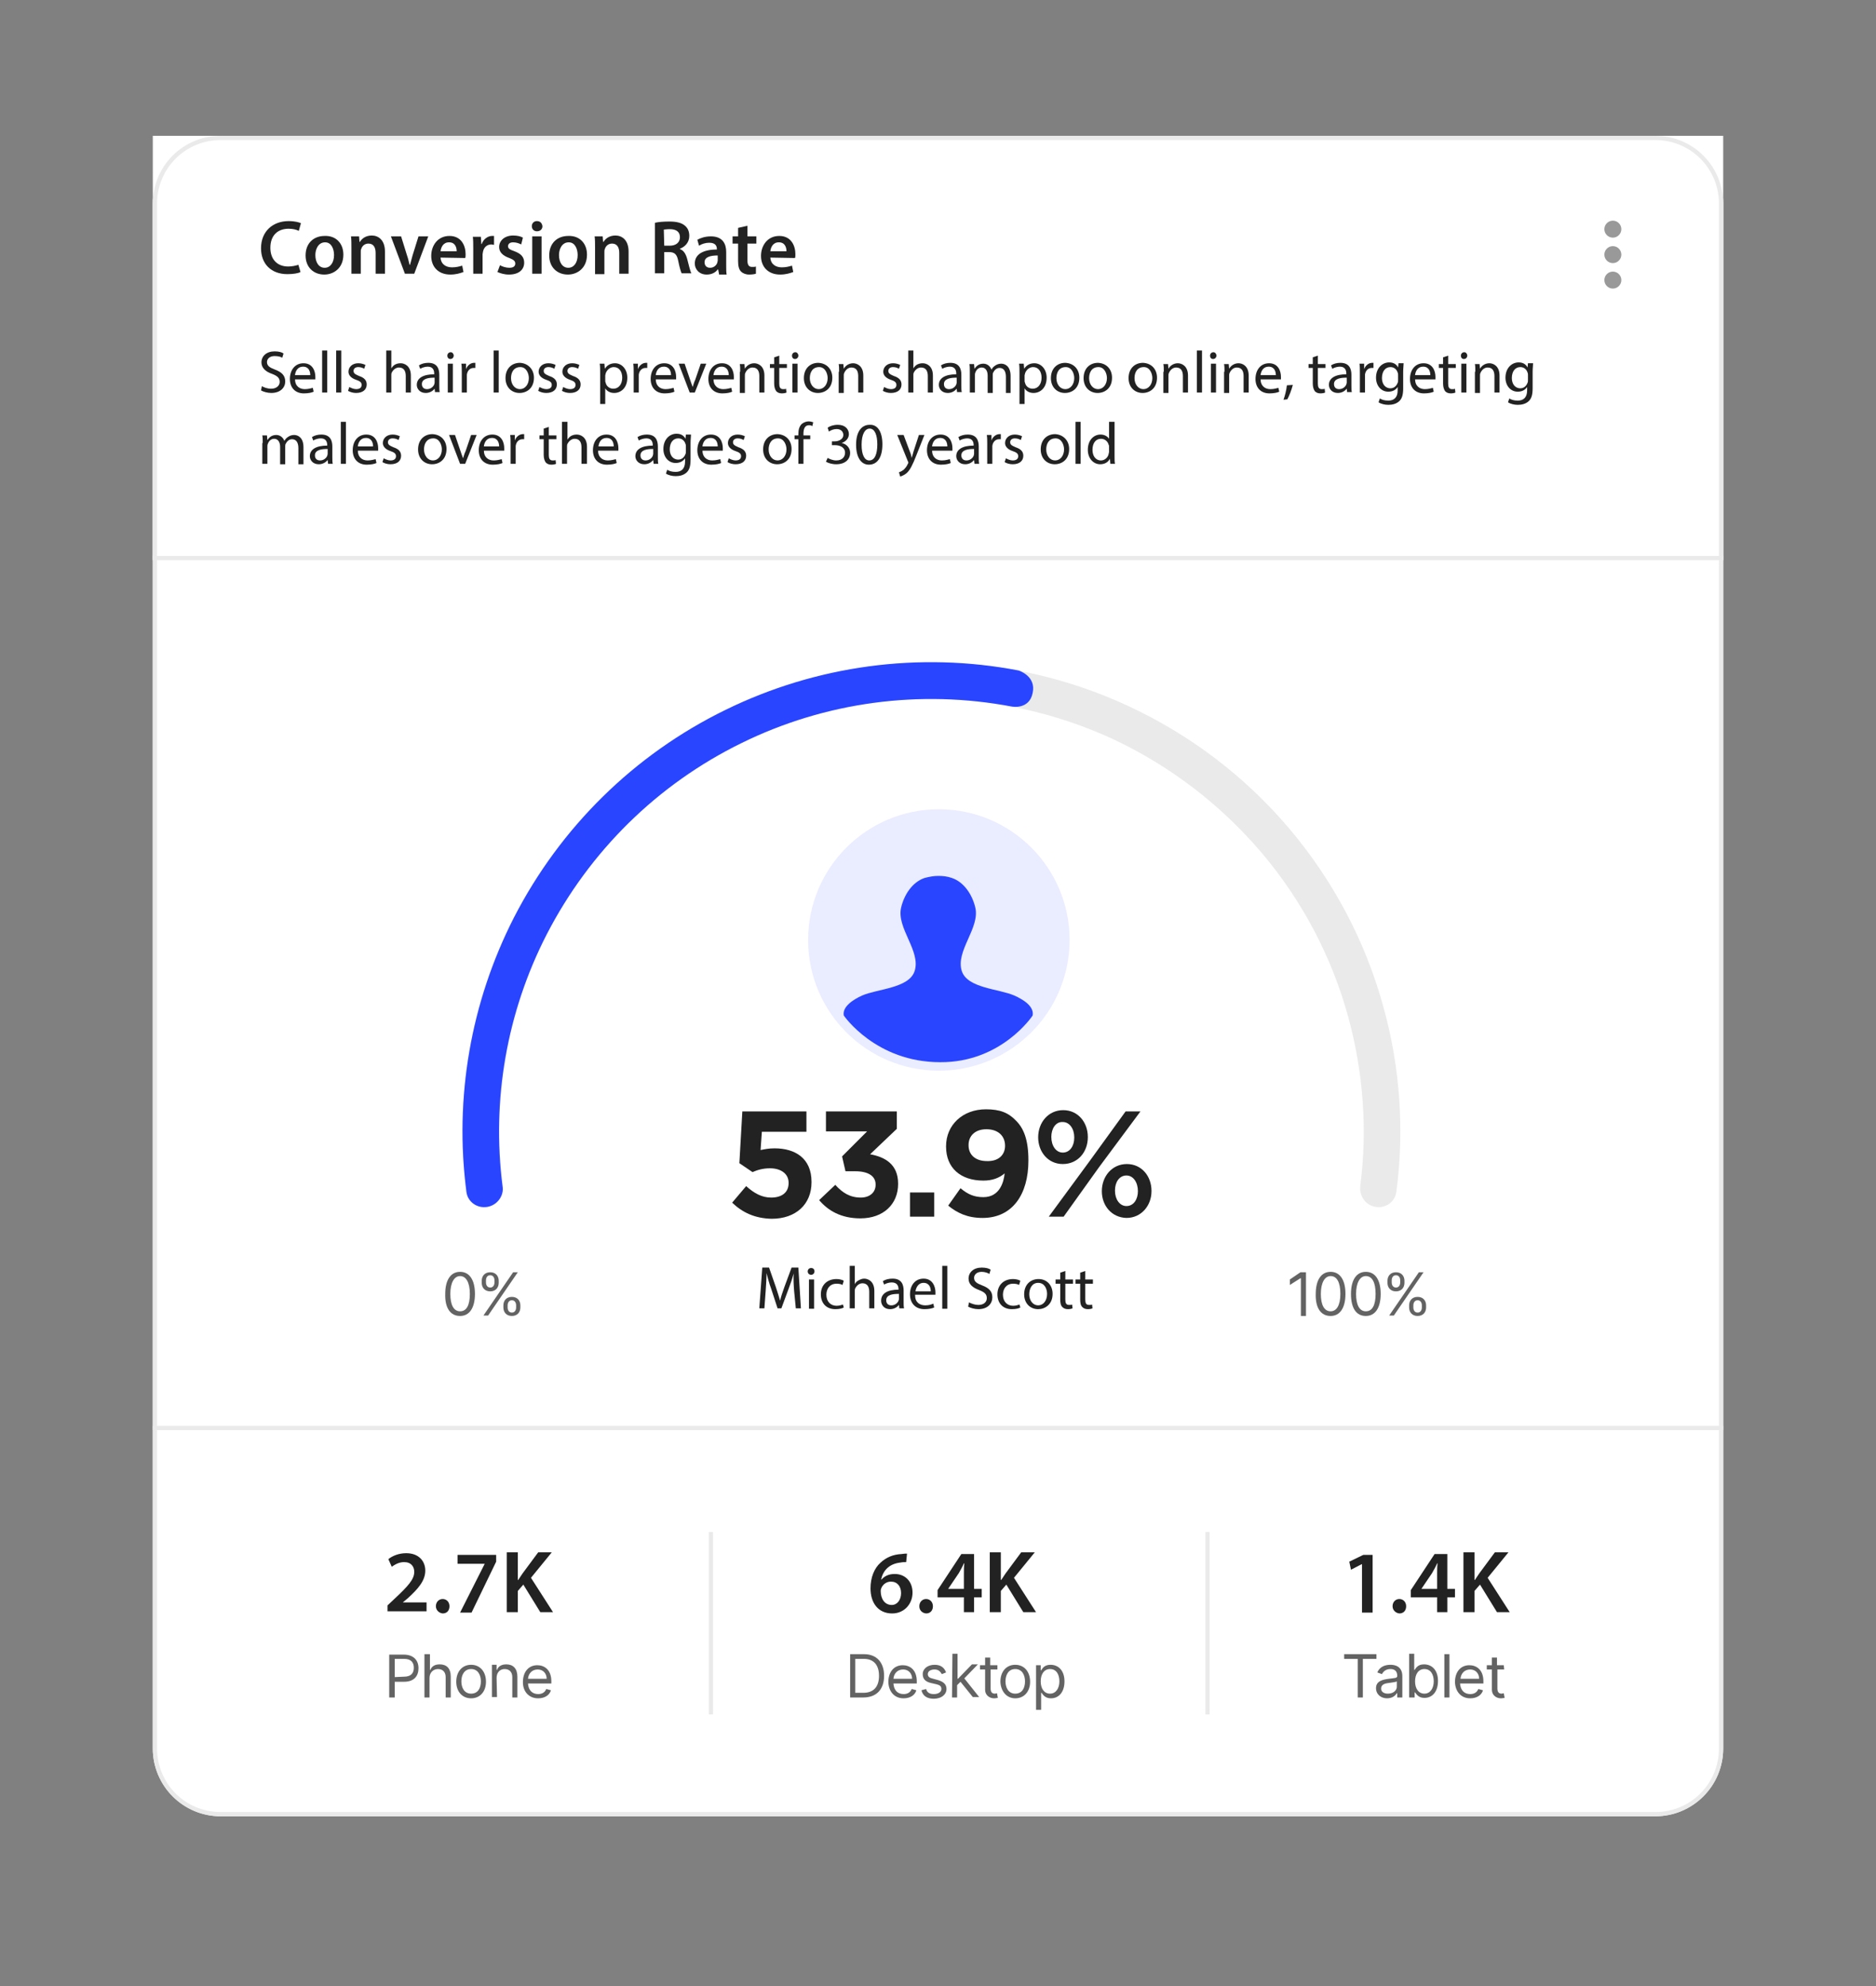 <?xml version="1.0" encoding="utf-8"?>
<!-- Generator: Adobe Illustrator 24.0.2, SVG Export Plug-In . SVG Version: 6.00 Build 0)  -->
<svg version="1.1" id="Layer_1" xmlns="http://www.w3.org/2000/svg" xmlns:xlink="http://www.w3.org/1999/xlink" x="0px" y="0px"
	 viewBox="0 0 442 468" style="enable-background:new 0 0 442 468;" xml:space="preserve">
<rect x="0" y="0" width="442" height="468" fill="#808080" stroke="none"/>
<style type="text/css">
	.st0{fill:#FFFFFF;}
	.st1{fill:#999999;}
	.st2{fill:none;stroke:#EAEAEA;}
	.st3{fill:#222222;fill-opacity:0.7;}
	.st4{clip-path:url(#SVGID_2_);}
	.st5{fill:#EAEAEA;}
	.st6{fill:#2945FF;}
	.st7{fill:#222222;}
	.st8{opacity:0.1;fill:#2945FF;enable-background:new    ;}
</style>
<g>
	<path class="st0" d="M52,32h338c8.8,0,16,7.2,16,16v364c0,8.8-7.2,16-16,16H52c-8.8,0-16-7.2-16-16V48C36,39.2,43.2,32,52,32z"/>
	<rect x="36" y="32" class="st0" width="370" height="100"/>
	<path class="st1" d="M380,56c1.1,0,2-0.9,2-2s-0.9-2-2-2s-2,0.9-2,2S378.9,56,380,56z M380,58c-1.1,0-2,0.9-2,2s0.9,2,2,2
		s2-0.9,2-2S381.1,58,380,58z M380,64c-1.1,0-2,0.9-2,2s0.9,2,2,2s2-0.9,2-2S381.1,64,380,64z"/>
	<line class="st2" x1="36" y1="131.5" x2="406" y2="131.5"/>
	<path class="st3" d="M307.6,299.8h-1.2l-2.5,1.7v1.3l2.5-1.6h0.1v8.9h1.2v-10.3H307.6z M313.5,310.1c2.2,0,3.5-1.9,3.5-5.2
		c0-3.3-1.3-5.2-3.5-5.2s-3.5,1.9-3.5,5.2C309.9,308.2,311.2,310.1,313.5,310.1z M313.5,309c-1.5,0-2.3-1.5-2.3-4.1s0.9-4.2,2.3-4.2
		c1.5,0,2.3,1.5,2.3,4.2S314.9,309,313.5,309z M321.8,310.1c2.2,0,3.5-1.9,3.5-5.2c0-3.3-1.3-5.2-3.5-5.2s-3.5,1.9-3.5,5.2
		S319.5,310.1,321.8,310.1z M321.8,309c-1.5,0-2.3-1.5-2.3-4.1s0.9-4.2,2.3-4.2c1.5,0,2.3,1.5,2.3,4.2
		C324.1,307.6,323.3,309,321.8,309z M332,308.1c0,1.1,0.7,2,2,2s2-0.9,2-2v-0.5c0-1.1-0.7-2-2-2s-2,0.9-2,2V308.1z M326.9,302.3
		c0,1.1,0.7,2,2,2s2-0.9,2-2v-0.5c0-1.1-0.7-2-2-2s-2,0.9-2,2V302.3z M327.3,310h1.1l7-10.2h-1.1L327.3,310z M333,307.6
		c0-0.6,0.3-1.2,1-1.2s1,0.6,1,1.2v0.5c0,0.6-0.3,1.2-1,1.2s-1-0.6-1-1.2V307.6z M327.9,301.7c0-0.6,0.3-1.2,1-1.2s1,0.6,1,1.2v0.5
		c0,0.6-0.3,1.2-1,1.2s-1-0.6-1-1.2V301.7z"/>
	<path class="st3" d="M108.4,310.1c2.2,0,3.5-1.9,3.5-5.2c0-3.3-1.3-5.2-3.5-5.2s-3.5,1.9-3.5,5.2
		C104.8,308.2,106.1,310.1,108.4,310.1z M108.4,309c-1.5,0-2.3-1.5-2.3-4.1s0.9-4.2,2.3-4.2s2.3,1.5,2.3,4.2
		C110.7,307.6,109.9,309,108.4,309z M118.6,308.1c0,1.1,0.7,2,2,2s2-0.9,2-2v-0.5c0-1.1-0.7-2-2-2s-2,0.9-2,2V308.1z M113.5,302.3
		c0,1.1,0.7,2,2,2s2-0.9,2-2v-0.5c0-1.1-0.7-2-2-2s-2,0.9-2,2V302.3z M113.9,310h1.1l7-10.2h-1.1L113.9,310z M119.6,307.6
		c0-0.6,0.3-1.2,1-1.2s1,0.6,1,1.2v0.5c0,0.6-0.3,1.2-1,1.2s-1-0.6-1-1.2V307.6z M114.5,301.7c0-0.6,0.3-1.2,1-1.2s1,0.6,1,1.2v0.5
		c0,0.6-0.3,1.2-1,1.2s-1-0.6-1-1.2V301.7z"/>
	<g>
		<g>
			<defs>
				<rect id="SVGID_1_" x="108" y="156" width="222" height="131"/>
			</defs>
			<clipPath id="SVGID_2_">
				<use xlink:href="#SVGID_1_"  style="overflow:visible;"/>
			</clipPath>
			<g class="st4">
				<path class="st5" d="M114.8,284.4c-2.4,0.4-4.6-1.2-4.9-3.5c-1.9-14.5-0.9-29.2,2.9-43.3c4.2-15.5,11.8-29.9,22.1-42.2
					c10.4-12.3,23.3-22.2,37.9-29s30.5-10.3,46.5-10.3c16.1,0,32,3.5,46.6,10.3s27.5,16.6,37.9,28.9c10.4,12.3,18,26.7,22.2,42.2
					c3.9,14.1,4.9,28.9,3,43.3c-0.3,2.4-2.5,4-4.9,3.6s-3.9-2.6-3.6-5c1.7-13.2,0.7-26.7-2.8-39.6c-3.9-14.3-10.9-27.6-20.5-38.9
					s-21.5-20.4-34.9-26.7c-13.4-6.2-28.1-9.5-42.9-9.5c-14.8,0-29.5,3.3-42.9,9.5c-13.4,6.3-25.4,15.4-34.9,26.7
					c-9.6,11.3-16.5,24.6-20.4,38.9c-3.5,12.9-4.4,26.4-2.8,39.6C118.8,281.7,117.2,284,114.8,284.4z"/>
				<path class="st6" d="M243.3,163.3c-0.8,4-4.9,3.2-4.9,3.2c-21.6-4.1-44-1.1-63.7,8.6c-19.8,9.7-35.8,25.5-45.9,45.1
					c-9.4,18.3-13,39-10.4,59.3c0.4,2.2-1.2,4.5-3.6,4.9c-2.4,0.4-4.6-1.2-4.9-3.5c-2.9-22.2,1-44.7,11.2-64.7
					c10.9-21.2,28.3-38.4,49.8-48.9c21.4-10.5,45.7-13.8,69.1-9.3C240,158,244.2,159.3,243.3,163.3z"/>
			</g>
		</g>
	</g>
	<line class="st2" x1="36" y1="336.5" x2="406" y2="336.5"/>
	<path class="st3" d="M91.7,400H93v-3.7h2.2c2.4,0,3.4-1.4,3.4-3.2c0-1.8-1.1-3.2-3.5-3.2h-3.4V400z M93,395.2v-4.3h2.2
		c1.7,0,2.3,0.9,2.3,2.1s-0.6,2.1-2.3,2.1L93,395.2L93,395.2z M101.2,395.4c0-1.3,0.9-2.1,2-2.1s1.8,0.7,1.8,1.9v4.8h1.2v-4.9
		c0-2-1-2.9-2.6-2.9c-1.2,0-1.9,0.5-2.2,1.3h-0.1v-3.7H100V400h1.2V395.4z M111,400.2c2.1,0,3.5-1.6,3.5-3.9c0-2.4-1.4-4-3.5-4
		s-3.5,1.6-3.5,4C107.5,398.6,108.9,400.2,111,400.2z M111,399.1c-1.6,0-2.3-1.4-2.3-2.9s0.7-2.9,2.3-2.9c1.6,0,2.3,1.4,2.3,2.9
		C113.3,397.8,112.6,399.1,111,399.1z M117,395.4c0-1.3,0.8-2.1,1.9-2.1s1.8,0.7,1.8,1.9v4.8h1.2v-4.9c0-1.9-1-2.9-2.6-2.9
		c-1.2,0-1.9,0.5-2.2,1.3H117v-1.2h-1.1v7.6h1.2L117,395.4L117,395.4z M126.8,400.2c1.6,0,2.7-0.8,3-1.9l-1.1-0.3
		c-0.3,0.8-1,1.2-1.9,1.2c-1.4,0-2.3-0.9-2.4-2.5h5.5v-0.5c0-2.8-1.7-3.8-3.3-3.8c-2.1,0-3.4,1.6-3.4,4
		C123.2,398.6,124.6,400.2,126.8,400.2z M124.4,395.6c0.1-1.2,0.9-2.2,2.3-2.2c1.3,0,2.1,1,2.1,2.2H124.4z"/>
	<line class="st2" x1="167.5" y1="361" x2="167.5" y2="404"/>
	<path class="st3" d="M203.4,400c3.1,0,4.9-1.9,4.9-5.1s-1.8-5.1-4.7-5.1h-3.3V400H203.4z M201.5,398.9v-8h2c2.4,0,3.6,1.5,3.6,4
		s-1.2,4-3.7,4H201.5z M212.9,400.2c1.6,0,2.7-0.8,3-1.9l-1.1-0.3c-0.3,0.8-1,1.2-1.9,1.2c-1.4,0-2.3-0.9-2.4-2.5h5.5v-0.5
		c0-2.8-1.7-3.8-3.3-3.8c-2.1,0-3.4,1.6-3.4,4C209.4,398.6,210.7,400.2,212.9,400.2z M210.5,395.6c0.1-1.2,0.9-2.2,2.3-2.2
		c1.3,0,2.1,1,2.1,2.2H210.5z M222.9,394.1c-0.4-1.1-1.2-1.8-2.7-1.8c-1.6,0-2.8,0.9-2.8,2.2c0,1.1,0.6,1.8,2,2.1l1.3,0.3
		c0.8,0.2,1.1,0.5,1.1,1.1c0,0.7-0.7,1.2-1.8,1.2c-1,0-1.6-0.4-1.8-1.2l-1.1,0.3c0.3,1.3,1.3,2,2.9,2c1.8,0,3-1,3-2.3
		c0-1.1-0.7-1.7-2-2.1l-1.1-0.3c-0.9-0.2-1.3-0.5-1.3-1.1c0-0.7,0.7-1.1,1.6-1.1c1,0,1.4,0.6,1.7,1.1L222.9,394.1z M224.3,400h1.2
		v-2.9l0.8-0.8l2.9,3.6h1.5l-3.5-4.4l3.2-3.3H229l-3.3,3.4h-0.1v-5.9h-1.2L224.3,400L224.3,400z M234.9,392.4h-1.6v-1.8h-1.2v1.8
		h-1.2v1h1.2v4.8c0,1.3,1.1,2,2.1,2c0.4,0,0.7-0.1,0.9-0.1l-0.2-1.1c-0.1,0-0.3,0.1-0.5,0.1c-0.5,0-1-0.2-1-1.2v-4.5h1.6v-1H234.9z
		 M239.2,400.2c2.1,0,3.5-1.6,3.5-3.9c0-2.4-1.4-4-3.5-4s-3.5,1.6-3.5,4C235.8,398.6,237.2,400.2,239.2,400.2z M239.2,399.1
		c-1.6,0-2.3-1.4-2.3-2.9s0.7-2.9,2.3-2.9s2.3,1.4,2.3,2.9C241.5,397.8,240.8,399.1,239.2,399.1z M244.1,402.9h1.2v-4h0.1
		c0.3,0.4,0.8,1.3,2.2,1.3c1.9,0,3.2-1.5,3.2-4c0-2.4-1.3-3.9-3.3-3.9c-1.5,0-1.9,0.9-2.2,1.3h-0.1v-1.2h-1.1L244.1,402.9
		L244.1,402.9z M245.2,396.2c0-1.7,0.8-2.9,2.2-2.9c1.5,0,2.2,1.3,2.2,2.9s-0.8,2.9-2.2,2.9S245.2,397.9,245.2,396.2z"/>
	<line class="st2" x1="284.5" y1="361" x2="284.5" y2="404"/>
	<path class="st3" d="M316.7,390.9h3.2v9.1h1.2v-9.1h3.2v-1.1h-7.6L316.7,390.9L316.7,390.9z M326.8,400.2c1.3,0,2-0.7,2.3-1.2h0.1
		v1h1.2v-5c0-2.4-1.8-2.7-2.8-2.7c-1.2,0-2.5,0.4-3.1,1.8l1.1,0.4c0.3-0.6,0.9-1.2,2-1.2s1.6,0.6,1.6,1.6l0,0c0,0.6-0.6,0.5-2,0.7
		s-3,0.5-3,2.2C324.2,399.3,325.4,400.2,326.8,400.2z M327,399.1c-0.9,0-1.6-0.4-1.6-1.2c0-0.9,0.8-1.2,1.7-1.3
		c0.5-0.1,1.8-0.2,2-0.4v1.1C329.2,398.2,328.4,399.1,327,399.1z M332.2,400h1.1v-1.2h0.1c0.3,0.4,0.8,1.3,2.2,1.3
		c1.9,0,3.2-1.5,3.2-4c0-2.4-1.3-3.9-3.3-3.9c-1.5,0-1.9,0.9-2.2,1.3h-0.1v-3.8H332V400H332.2z M333.4,396.2c0-1.7,0.8-2.9,2.2-2.9
		c1.5,0,2.2,1.3,2.2,2.9s-0.8,2.9-2.2,2.9C334.2,399.1,333.4,397.9,333.4,396.2z M341.5,389.8h-1.2V400h1.2V389.8z M346.4,400.2
		c1.6,0,2.7-0.8,3-1.9l-1.1-0.3c-0.3,0.8-1,1.2-1.9,1.2c-1.4,0-2.3-0.9-2.4-2.5h5.5v-0.5c0-2.8-1.7-3.8-3.3-3.8
		c-2.1,0-3.4,1.6-3.4,4C342.9,398.6,344.2,400.2,346.4,400.2z M344.1,395.6c0.1-1.2,0.9-2.2,2.3-2.2c1.3,0,2.1,1,2.1,2.2H344.1z
		 M354.3,392.4h-1.6v-1.8h-1.2v1.8h-1.2v1h1.2v4.8c0,1.3,1.1,2,2.1,2c0.4,0,0.7-0.1,0.9-0.1l-0.2-1.1c-0.1,0-0.3,0.1-0.5,0.1
		c-0.5,0-1-0.2-1-1.2v-4.5h1.6L354.3,392.4L354.3,392.4z"/>
	<path class="st2" d="M52,32.5h338c8.6,0,15.5,6.9,15.5,15.5v364c0,8.6-6.9,15.5-15.5,15.5H52c-8.6,0-15.5-6.9-15.5-15.5V48
		C36.5,39.4,43.4,32.5,52,32.5z"/>
	<g>
		<g>
			<path class="st7" d="M172.5,283.4l3.3-3.9c1.9,1.7,3.7,2.7,5.9,2.7c2.5,0,4.1-1.2,4.1-3.4v-0.1c0-2.1-1.8-3.4-4.4-3.4
				c-1.6,0-3,0.4-4.1,0.9l-3.1-2.1l0.7-12.2H190v4.8h-10.5l-0.3,4.3c1-0.2,1.9-0.4,3.3-0.4c4.8,0,8.7,2.3,8.7,7.9v0.1
				c0,5.2-3.7,8.6-9.4,8.6C177.8,287.1,174.9,285.7,172.5,283.4z"/>
			<path class="st7" d="M193,282.8l3.8-3.6c1.7,1.9,3.5,3,6,3c2.1,0,3.5-1.2,3.5-3v-0.1c0-2-1.8-3.1-4.8-3.1h-2.3l-0.8-3.5l5.9-5.9
				h-9.7v-4.7h16.7v4.1l-6.3,6c3.4,0.6,6.6,2.3,6.6,6.9v0.1c0,4.7-3.4,8.1-8.9,8.1C198.2,287.1,195.1,285.3,193,282.8z"/>
			<path class="st7" d="M214.4,281h5.7v5.7h-5.7V281z"/>
			<path class="st7" d="M236.7,276.5c-1.3,1.1-2.9,1.7-5,1.7c-5.4,0-8.8-3-8.8-8v-0.1c0-5,3.9-8.7,9.4-8.7c3.3,0,5.3,0.8,7.1,2.7
				c1.8,1.8,2.9,4.5,2.9,9.3v0.1c0,8-3.8,13.5-10.8,13.5c-3.6,0-6-1.2-8.1-2.9l2.9-4.1c1.8,1.5,3.3,2.1,5.4,2.1
				C235.5,282.1,236.5,278.6,236.7,276.5z M236.8,270L236.8,270c0-2.3-1.6-3.9-4.4-3.9c-2.7,0-4.2,1.6-4.2,3.7v0.1
				c0,2.2,1.6,3.7,4.3,3.7C235.3,273.7,236.8,272.1,236.8,270z"/>
			<path class="st7" d="M244.6,268L244.6,268c0-3.5,2.4-6.4,5.9-6.4c3.5,0,5.8,2.9,5.8,6.3v0.1c0,3.4-2.3,6.3-5.9,6.3
				C246.9,274.3,244.6,271.4,244.6,268z M265.2,261.9h3.5l-9.8,13.2l-8.3,11.6h-3.5l9.7-13.2L265.2,261.9z M247.7,267.9L247.7,267.9
				c0,2.1,1.1,3.7,2.7,3.7c1.7,0,2.7-1.6,2.7-3.5v-0.1c0-2-1.1-3.6-2.7-3.6C248.7,264.3,247.7,266,247.7,267.9z M259.6,280.7
				L259.6,280.7c0-3.5,2.4-6.4,5.9-6.4c3.5,0,5.8,2.9,5.8,6.3v0.1c0,3.4-2.4,6.3-5.9,6.3C261.9,286.9,259.6,284.1,259.6,280.7z
				 M268.1,280.7L268.1,280.7c0-2.1-1.1-3.7-2.7-3.7c-1.7,0-2.7,1.6-2.7,3.5v0.1c0,2,1.1,3.6,2.7,3.6
				C267.1,284.2,268.1,282.6,268.1,280.7z"/>
		</g>
	</g>
</g>
<g>
	<g>
		<g>
			<circle class="st8" cx="221.2" cy="221.5" r="30.8"/>
		</g>
		<path class="st6" d="M243.3,239.3c0.4-2.2-2.3-3.8-4.3-4.7c-3.6-1.6-11.1-1.7-12.4-5.8c-1.5-4.7,4.3-10.1,3.2-14.9
			c-0.7-3-2.6-6-5.5-7c-1.1-0.4-2.2-0.5-3.3-0.5h0.1c-1.1,0-2.2,0.2-3.3,0.5c-2.9,1-4.8,4-5.5,7c-1.1,4.8,4.7,10.2,3.2,14.9
			c-1.3,4.1-8.8,4.2-12.4,5.8c-2,0.9-4.7,2.6-4.3,4.7c0,0,7.5,11,22.7,11C236,250.4,243.3,239.3,243.3,239.3z"/>
	</g>
</g>
<g>
	<g>
		<g>
			<path class="st7" d="M70.8,64.1c-0.5,0.3-1.7,0.5-3.1,0.5c-3.8,0-6.2-2.4-6.2-6.1c0-4,2.8-6.4,6.5-6.4c1.5,0,2.5,0.3,2.9,0.5
				l-0.5,1.8c-0.6-0.3-1.4-0.5-2.4-0.5c-2.5,0-4.3,1.5-4.3,4.5c0,2.7,1.6,4.4,4.2,4.4c0.9,0,1.8-0.2,2.4-0.4L70.8,64.1z"/>
			<path class="st7" d="M80.9,60c0,3.2-2.3,4.7-4.5,4.7c-2.5,0-4.4-1.7-4.4-4.5c0-2.9,1.9-4.6,4.5-4.6C79.2,55.5,80.9,57.4,80.9,60z
				 M74.3,60.1c0,1.7,0.8,3,2.2,3c1.3,0,2.2-1.2,2.2-3c0-1.4-0.6-3-2.1-3C75,57.1,74.3,58.7,74.3,60.1z"/>
			<path class="st7" d="M82.8,58.3c0-1,0-1.8-0.1-2.6h1.9l0.1,1.3h0.1c0.4-0.7,1.3-1.5,2.8-1.5s3.1,1,3.1,3.8v5.2h-2.2v-4.9
				c0-1.3-0.5-2.2-1.7-2.2c-0.9,0-1.5,0.6-1.7,1.3C85,58.8,85,59.1,85,59.3v5.2h-2.2V58.3z"/>
			<path class="st7" d="M94.5,55.7l1.4,4.5c0.3,0.8,0.4,1.5,0.6,2.2h0.1c0.2-0.7,0.4-1.4,0.6-2.2l1.4-4.5h2.3l-3.3,8.8h-2.2
				l-3.3-8.8H94.5z"/>
			<path class="st7" d="M103.8,60.7c0.1,1.6,1.3,2.3,2.7,2.3c1,0,1.7-0.2,2.4-0.4l0.3,1.5c-0.8,0.3-1.8,0.6-3.1,0.6
				c-2.8,0-4.5-1.8-4.5-4.4c0-2.4,1.5-4.7,4.3-4.7s3.8,2.3,3.8,4.3c0,0.4,0,0.7-0.1,0.9L103.8,60.7L103.8,60.7z M107.6,59.2
				c0-0.8-0.3-2.1-1.8-2.1c-1.4,0-1.9,1.2-2,2.1H107.6z"/>
			<path class="st7" d="M111.5,58.6c0-1.2,0-2-0.1-2.8h1.9l0.1,1.7h0.1c0.4-1.2,1.5-1.9,2.4-1.9c0.2,0,0.3,0,0.5,0v2.1
				c-0.2,0-0.4-0.1-0.6-0.1c-1.1,0-1.8,0.7-2,1.7c0,0.2-0.1,0.4-0.1,0.7v4.5h-2.2C111.5,64.5,111.5,58.6,111.5,58.6z"/>
			<path class="st7" d="M117.8,62.5c0.5,0.3,1.4,0.6,2.2,0.6c1,0,1.4-0.4,1.4-1s-0.4-0.9-1.4-1.3c-1.7-0.6-2.4-1.5-2.4-2.6
				c0-1.5,1.3-2.7,3.3-2.7c1,0,1.8,0.2,2.3,0.5l-0.4,1.6c-0.4-0.2-1.1-0.5-1.9-0.5s-1.2,0.4-1.2,0.9c0,0.6,0.4,0.8,1.5,1.2
				c1.6,0.6,2.3,1.4,2.3,2.7c0,1.6-1.2,2.8-3.6,2.8c-1.1,0-2-0.3-2.7-0.6L117.8,62.5z"/>
			<path class="st7" d="M127.8,53.3c0,0.7-0.5,1.2-1.3,1.2c-0.7,0-1.2-0.5-1.2-1.2s0.5-1.2,1.2-1.2
				C127.3,52.1,127.7,52.6,127.8,53.3z M125.4,64.5v-8.8h2.2v8.8H125.4z"/>
			<path class="st7" d="M138.3,60c0,3.2-2.3,4.7-4.5,4.7c-2.5,0-4.4-1.7-4.4-4.5c0-2.9,1.9-4.6,4.5-4.6
				C136.6,55.5,138.3,57.4,138.3,60z M131.7,60.1c0,1.7,0.8,3,2.2,3c1.3,0,2.2-1.2,2.2-3c0-1.4-0.6-3-2.1-3
				C132.4,57.1,131.7,58.7,131.7,60.1z"/>
			<path class="st7" d="M140.2,58.3c0-1,0-1.8-0.1-2.6h1.9l0.1,1.3h0.1c0.4-0.7,1.3-1.5,2.8-1.5s3.1,1,3.1,3.8v5.2h-2.2v-4.9
				c0-1.3-0.5-2.2-1.7-2.2c-0.9,0-1.5,0.6-1.7,1.3c-0.1,0.2-0.1,0.5-0.1,0.7v5.2h-2.2L140.2,58.3L140.2,58.3z"/>
			<path class="st7" d="M154.3,52.5c0.8-0.2,2.1-0.3,3.4-0.3c1.7,0,2.9,0.3,3.7,1c0.7,0.6,1,1.4,1,2.4c0,1.6-1.1,2.6-2.2,3v0.1
				c0.9,0.3,1.4,1.2,1.7,2.3c0.4,1.5,0.7,2.9,1,3.4h-2.3c-0.2-0.4-0.5-1.4-0.8-2.9c-0.3-1.6-0.9-2.1-2.2-2.1h-1.1v5h-2.2L154.3,52.5
				L154.3,52.5z M156.5,57.9h1.3c1.5,0,2.4-0.8,2.4-2c0-1.3-0.9-1.9-2.4-1.9c-0.7,0-1.2,0.1-1.4,0.1L156.5,57.9L156.5,57.9z"/>
			<path class="st7" d="M169.4,64.5l-0.2-1h-0.1c-0.5,0.7-1.4,1.2-2.6,1.2c-1.8,0-2.8-1.3-2.8-2.6c0-2.2,2-3.3,5.2-3.3v-0.1
				c0-0.6-0.2-1.5-1.8-1.5c-0.9,0-1.8,0.3-2.4,0.7l-0.4-1.4c0.7-0.4,1.8-0.8,3.2-0.8c2.8,0,3.6,1.8,3.6,3.7v3.2c0,0.8,0,1.6,0.1,2.1
				h-1.8V64.5z M169.1,60.2c-1.6,0-3.1,0.3-3.1,1.6c0,0.9,0.6,1.3,1.3,1.3c0.9,0,1.5-0.6,1.7-1.2c0-0.2,0.1-0.3,0.1-0.5V60.2z"/>
			<path class="st7" d="M176.1,53.2v2.5h2.1v1.7h-2.1v3.9c0,1.1,0.3,1.6,1.1,1.6c0.4,0,0.7,0,0.9-0.1v1.7c-0.3,0.1-0.9,0.2-1.6,0.2
				c-0.8,0-1.5-0.3-1.9-0.7c-0.5-0.5-0.7-1.3-0.7-2.5v-4.1h-1.3v-1.7h1.3v-2L176.1,53.2z"/>
			<path class="st7" d="M181.5,60.7c0.1,1.6,1.3,2.3,2.7,2.3c1,0,1.7-0.2,2.4-0.4l0.3,1.5c-0.8,0.3-1.8,0.6-3.1,0.6
				c-2.8,0-4.5-1.8-4.5-4.4c0-2.4,1.5-4.7,4.3-4.7s3.8,2.3,3.8,4.3c0,0.4,0,0.7-0.1,0.9L181.5,60.7L181.5,60.7z M185.3,59.2
				c0-0.8-0.3-2.1-1.8-2.1c-1.4,0-1.9,1.2-2,2.1H185.3z"/>
		</g>
	</g>
</g>
<g>
	<g>
		<g>
			<g>
				<path class="st7" d="M61.7,91c0.5,0.3,1.3,0.6,2.2,0.6c1.2,0,2-0.7,2-1.6c0-0.9-0.5-1.4-1.8-1.9c-1.5-0.5-2.5-1.4-2.5-2.7
					c0-1.5,1.2-2.6,3.1-2.6c1,0,1.7,0.2,2.1,0.5l-0.3,1c-0.3-0.2-0.9-0.4-1.8-0.4c-1.3,0-1.8,0.8-1.8,1.4c0,0.9,0.6,1.3,1.9,1.8
					c1.6,0.6,2.4,1.4,2.4,2.8c0,1.4-1.1,2.7-3.3,2.7c-0.9,0-1.9-0.3-2.4-0.6L61.7,91z"/>
				<path class="st7" d="M69.5,89.3c0,1.7,1.1,2.4,2.3,2.4c0.9,0,1.4-0.2,1.9-0.3l0.2,0.9c-0.4,0.2-1.2,0.4-2.3,0.4
					c-2.1,0-3.3-1.4-3.3-3.4c0-2.1,1.2-3.7,3.2-3.7c2.2,0,2.8,1.9,2.8,3.2c0,0.3,0,0.4,0,0.6H69.5z M73.1,88.4c0-0.8-0.3-2-1.7-2
					c-1.3,0-1.8,1.1-1.9,2H73.1z"/>
				<path class="st7" d="M75.9,82.6h1.2v9.9h-1.2V82.6z"/>
				<path class="st7" d="M79.2,82.6h1.2v9.9h-1.2V82.6z"/>
				<path class="st7" d="M82.3,91.2c0.4,0.2,1,0.5,1.6,0.5c0.9,0,1.3-0.4,1.3-1c0-0.6-0.4-0.9-1.3-1.2c-1.2-0.4-1.8-1.1-1.8-1.9
					c0-1.1,0.9-2,2.3-2c0.7,0,1.3,0.2,1.7,0.4l-0.3,0.9c-0.3-0.2-0.8-0.4-1.4-0.4c-0.7,0-1.1,0.4-1.1,0.9c0,0.6,0.4,0.8,1.3,1.2
					c1.2,0.4,1.8,1,1.8,2c0,1.2-0.9,2-2.5,2c-0.7,0-1.4-0.2-1.9-0.5L82.3,91.2z"/>
				<path class="st7" d="M91,82.6h1.2v4.2h0c0.2-0.3,0.5-0.7,0.9-0.9c0.4-0.2,0.8-0.3,1.3-0.3c0.9,0,2.4,0.6,2.4,2.9v4h-1.2v-3.9
					c0-1.1-0.4-2-1.6-2c-0.8,0-1.4,0.6-1.7,1.2c-0.1,0.2-0.1,0.4-0.1,0.6v4.1H91V82.6z"/>
				<path class="st7" d="M102.5,92.5l-0.1-0.9h0c-0.4,0.5-1.1,1-2.1,1c-1.4,0-2.1-1-2.1-1.9c0-1.6,1.5-2.5,4.1-2.5V88
					c0-0.6-0.2-1.6-1.5-1.6c-0.6,0-1.3,0.2-1.8,0.5l-0.3-0.8c0.6-0.4,1.4-0.6,2.2-0.6c2.1,0,2.6,1.4,2.6,2.8v2.5
					c0,0.6,0,1.2,0.1,1.6H102.5z M102.3,89c-1.3,0-2.9,0.2-2.9,1.5c0,0.8,0.5,1.2,1.2,1.2c0.9,0,1.5-0.6,1.7-1.1
					c0-0.1,0.1-0.3,0.1-0.4V89z"/>
				<path class="st7" d="M106.9,83.8c0,0.4-0.3,0.8-0.8,0.8c-0.4,0-0.7-0.3-0.7-0.8c0-0.4,0.3-0.8,0.8-0.8
					C106.6,83,106.9,83.4,106.9,83.8z M105.5,92.5v-6.8h1.2v6.8H105.5z"/>
				<path class="st7" d="M108.8,87.8c0-0.8,0-1.5-0.1-2.1h1.1l0,1.3h0c0.3-0.9,1.1-1.5,1.9-1.5c0.1,0,0.2,0,0.3,0v1.2
					c-0.1,0-0.3,0-0.4,0c-0.9,0-1.5,0.7-1.6,1.6c0,0.2,0,0.4,0,0.6v3.6h-1.2V87.8z"/>
				<path class="st7" d="M116.3,82.6h1.2v9.9h-1.2V82.6z"/>
				<path class="st7" d="M125.8,89c0,2.5-1.7,3.6-3.4,3.6c-1.8,0-3.3-1.3-3.3-3.5c0-2.3,1.5-3.6,3.4-3.6
					C124.4,85.6,125.8,87,125.8,89z M120.4,89.1c0,1.5,0.9,2.6,2.1,2.6c1.2,0,2.1-1.1,2.1-2.6c0-1.1-0.6-2.6-2-2.6
					C121,86.5,120.4,87.8,120.4,89.1z"/>
				<path class="st7" d="M127.1,91.2c0.4,0.2,1,0.5,1.6,0.5c0.9,0,1.3-0.4,1.3-1c0-0.6-0.4-0.9-1.3-1.2c-1.2-0.4-1.8-1.1-1.8-1.9
					c0-1.1,0.9-2,2.3-2c0.7,0,1.3,0.2,1.7,0.4l-0.3,0.9c-0.3-0.2-0.8-0.4-1.4-0.4c-0.7,0-1.1,0.4-1.1,0.9c0,0.6,0.4,0.8,1.3,1.2
					c1.2,0.4,1.8,1,1.8,2c0,1.2-0.9,2-2.5,2c-0.7,0-1.4-0.2-1.9-0.5L127.1,91.2z"/>
				<path class="st7" d="M132.7,91.2c0.4,0.2,1,0.5,1.6,0.5c0.9,0,1.3-0.4,1.3-1c0-0.6-0.4-0.9-1.3-1.2c-1.2-0.4-1.8-1.1-1.8-1.9
					c0-1.1,0.9-2,2.3-2c0.7,0,1.3,0.2,1.7,0.4l-0.3,0.9c-0.3-0.2-0.8-0.4-1.4-0.4c-0.7,0-1.1,0.4-1.1,0.9c0,0.6,0.4,0.8,1.3,1.2
					c1.2,0.4,1.8,1,1.8,2c0,1.2-0.9,2-2.5,2c-0.7,0-1.4-0.2-1.9-0.5L132.7,91.2z"/>
				<path class="st7" d="M141.4,87.9c0-0.9,0-1.6-0.1-2.2h1.1l0.1,1.2h0c0.5-0.8,1.3-1.3,2.4-1.3c1.6,0,2.9,1.4,2.9,3.4
					c0,2.4-1.5,3.6-3.1,3.6c-0.9,0-1.7-0.4-2.1-1.1h0v3.7h-1.2V87.9z M142.6,89.7c0,0.2,0,0.3,0.1,0.5c0.2,0.9,1,1.4,1.8,1.4
					c1.3,0,2.1-1.1,2.1-2.6c0-1.4-0.7-2.5-2-2.5c-0.8,0-1.6,0.6-1.9,1.5c0,0.2-0.1,0.3-0.1,0.5V89.7z"/>
				<path class="st7" d="M149.3,87.8c0-0.8,0-1.5-0.1-2.1h1.1l0,1.3h0c0.3-0.9,1.1-1.5,1.9-1.5c0.1,0,0.2,0,0.3,0v1.2
					c-0.1,0-0.3,0-0.4,0c-0.9,0-1.5,0.7-1.6,1.6c0,0.2,0,0.4,0,0.6v3.6h-1.2V87.8z"/>
				<path class="st7" d="M154.5,89.3c0,1.7,1.1,2.4,2.3,2.4c0.9,0,1.4-0.2,1.9-0.3l0.2,0.9c-0.4,0.2-1.2,0.4-2.3,0.4
					c-2.1,0-3.3-1.4-3.3-3.4c0-2.1,1.2-3.7,3.2-3.7c2.2,0,2.8,1.9,2.8,3.2c0,0.3,0,0.4,0,0.6H154.5z M158.1,88.4c0-0.8-0.3-2-1.7-2
					c-1.3,0-1.8,1.1-1.9,2H158.1z"/>
				<path class="st7" d="M161.3,85.7l1.3,3.8c0.2,0.6,0.4,1.2,0.6,1.7h0c0.2-0.6,0.3-1.1,0.6-1.7l1.3-3.8h1.3l-2.7,6.8h-1.2
					l-2.6-6.8H161.3z"/>
				<path class="st7" d="M168.1,89.3c0,1.7,1.1,2.4,2.3,2.4c0.9,0,1.4-0.2,1.9-0.3l0.2,0.9c-0.4,0.2-1.2,0.4-2.3,0.4
					c-2.1,0-3.3-1.4-3.3-3.4c0-2.1,1.2-3.7,3.2-3.7c2.2,0,2.8,1.9,2.8,3.2c0,0.3,0,0.4,0,0.6H168.1z M171.7,88.4c0-0.8-0.3-2-1.7-2
					c-1.3,0-1.8,1.1-1.9,2H171.7z"/>
				<path class="st7" d="M174.4,87.6c0-0.7,0-1.3-0.1-1.8h1.1l0.1,1.1h0c0.3-0.6,1.1-1.3,2.2-1.3c0.9,0,2.4,0.6,2.4,2.9v4h-1.2v-3.9
					c0-1.1-0.4-2-1.6-2c-0.8,0-1.4,0.6-1.7,1.3c-0.1,0.2-0.1,0.4-0.1,0.6v4.1h-1.2V87.6z"/>
				<path class="st7" d="M183.6,83.8v2h1.8v0.9h-1.8v3.7c0,0.8,0.2,1.3,0.9,1.3c0.3,0,0.6,0,0.7-0.1l0.1,0.9
					c-0.2,0.1-0.6,0.2-1.1,0.2c-0.6,0-1-0.2-1.3-0.5c-0.3-0.4-0.5-1-0.5-1.8v-3.7h-1v-0.9h1v-1.6L183.6,83.8z"/>
				<path class="st7" d="M188.1,83.8c0,0.4-0.3,0.8-0.8,0.8c-0.4,0-0.7-0.3-0.7-0.8c0-0.4,0.3-0.8,0.8-0.8
					C187.8,83,188.1,83.4,188.1,83.8z M186.7,92.5v-6.8h1.2v6.8H186.7z"/>
				<path class="st7" d="M196.1,89c0,2.5-1.7,3.6-3.4,3.6c-1.8,0-3.3-1.3-3.3-3.5c0-2.3,1.5-3.6,3.4-3.6
					C194.8,85.6,196.1,87,196.1,89z M190.8,89.1c0,1.5,0.9,2.6,2.1,2.6c1.2,0,2.1-1.1,2.1-2.6c0-1.1-0.6-2.6-2-2.6
					C191.4,86.5,190.8,87.8,190.8,89.1z"/>
				<path class="st7" d="M197.7,87.6c0-0.7,0-1.3-0.1-1.8h1.1l0.1,1.1h0c0.3-0.6,1.1-1.3,2.2-1.3c0.9,0,2.4,0.6,2.4,2.9v4h-1.2v-3.9
					c0-1.1-0.4-2-1.6-2c-0.8,0-1.4,0.6-1.7,1.3c-0.1,0.2-0.1,0.4-0.1,0.6v4.1h-1.2V87.6z"/>
				<path class="st7" d="M208.3,91.2c0.4,0.2,1,0.5,1.6,0.5c0.9,0,1.3-0.4,1.3-1c0-0.6-0.4-0.9-1.3-1.2c-1.2-0.4-1.8-1.1-1.8-1.9
					c0-1.1,0.9-2,2.3-2c0.7,0,1.3,0.2,1.7,0.4l-0.3,0.9c-0.3-0.2-0.8-0.4-1.4-0.4c-0.7,0-1.1,0.4-1.1,0.9c0,0.6,0.4,0.8,1.3,1.2
					c1.2,0.4,1.8,1,1.8,2c0,1.2-0.9,2-2.5,2c-0.7,0-1.4-0.2-1.9-0.5L208.3,91.2z"/>
				<path class="st7" d="M214,82.6h1.2v4.2h0c0.2-0.3,0.5-0.7,0.9-0.9c0.4-0.2,0.8-0.3,1.3-0.3c0.9,0,2.4,0.6,2.4,2.9v4h-1.2v-3.9
					c0-1.1-0.4-2-1.6-2c-0.8,0-1.4,0.6-1.7,1.2c-0.1,0.2-0.1,0.4-0.1,0.6v4.1H214V82.6z"/>
				<path class="st7" d="M225.5,92.5l-0.1-0.9h0c-0.4,0.5-1.1,1-2.1,1c-1.4,0-2.1-1-2.1-1.9c0-1.6,1.5-2.5,4.1-2.5V88
					c0-0.6-0.2-1.6-1.5-1.6c-0.6,0-1.3,0.2-1.8,0.5l-0.3-0.8c0.6-0.4,1.4-0.6,2.2-0.6c2.1,0,2.6,1.4,2.6,2.8v2.5
					c0,0.6,0,1.2,0.1,1.6H225.5z M225.3,89c-1.3,0-2.9,0.2-2.9,1.5c0,0.8,0.5,1.2,1.2,1.2c0.9,0,1.5-0.6,1.7-1.1
					c0-0.1,0.1-0.3,0.1-0.4V89z"/>
				<path class="st7" d="M228.5,87.6c0-0.7,0-1.3-0.1-1.8h1.1l0.1,1.1h0c0.4-0.6,1-1.2,2.1-1.2c0.9,0,1.6,0.6,1.9,1.4h0
					c0.2-0.4,0.5-0.7,0.8-0.9c0.4-0.3,0.9-0.5,1.5-0.5c0.9,0,2.2,0.6,2.2,2.9v4H237v-3.8c0-1.3-0.5-2.1-1.5-2.1
					c-0.7,0-1.2,0.5-1.5,1.1c-0.1,0.2-0.1,0.4-0.1,0.6v4.2h-1.2v-4.1c0-1.1-0.5-1.9-1.4-1.9c-0.8,0-1.3,0.6-1.5,1.2
					c-0.1,0.2-0.1,0.4-0.1,0.6v4.1h-1.2V87.6z"/>
				<path class="st7" d="M240.2,87.9c0-0.9,0-1.6-0.1-2.2h1.1l0.1,1.2h0c0.5-0.8,1.3-1.3,2.4-1.3c1.6,0,2.9,1.4,2.9,3.4
					c0,2.4-1.5,3.6-3.1,3.6c-0.9,0-1.7-0.4-2.1-1.1h0v3.7h-1.2V87.9z M241.4,89.7c0,0.2,0,0.3,0.1,0.5c0.2,0.9,1,1.4,1.8,1.4
					c1.3,0,2.1-1.1,2.1-2.6c0-1.4-0.7-2.5-2-2.5c-0.8,0-1.6,0.6-1.9,1.5c0,0.2-0.1,0.3-0.1,0.5V89.7z"/>
				<path class="st7" d="M254.3,89c0,2.5-1.7,3.6-3.4,3.6c-1.8,0-3.3-1.3-3.3-3.5c0-2.3,1.5-3.6,3.4-3.6C253,85.6,254.3,87,254.3,89
					z M248.9,89.1c0,1.5,0.9,2.6,2.1,2.6c1.2,0,2.1-1.1,2.1-2.6c0-1.1-0.6-2.6-2-2.6C249.5,86.5,248.9,87.8,248.9,89.1z"/>
				<path class="st7" d="M262,89c0,2.5-1.7,3.6-3.4,3.6c-1.8,0-3.3-1.3-3.3-3.5c0-2.3,1.5-3.6,3.4-3.6C260.7,85.6,262,87,262,89z
					 M256.6,89.1c0,1.5,0.9,2.6,2.1,2.6c1.2,0,2.1-1.1,2.1-2.6c0-1.1-0.6-2.6-2-2.6C257.2,86.5,256.6,87.8,256.6,89.1z"/>
				<path class="st7" d="M272.6,89c0,2.5-1.7,3.6-3.4,3.6c-1.8,0-3.3-1.3-3.3-3.5c0-2.3,1.5-3.6,3.4-3.6
					C271.3,85.6,272.6,87,272.6,89z M267.3,89.1c0,1.5,0.9,2.6,2.1,2.6c1.2,0,2.1-1.1,2.1-2.6c0-1.1-0.6-2.6-2-2.6
					C267.9,86.5,267.3,87.8,267.3,89.1z"/>
				<path class="st7" d="M274.2,87.6c0-0.7,0-1.3-0.1-1.8h1.1l0.1,1.1h0c0.3-0.6,1.1-1.3,2.2-1.3c0.9,0,2.4,0.6,2.4,2.9v4h-1.2v-3.9
					c0-1.1-0.4-2-1.6-2c-0.8,0-1.4,0.6-1.7,1.3c-0.1,0.2-0.1,0.4-0.1,0.6v4.1h-1.2V87.6z"/>
				<path class="st7" d="M282,82.6h1.2v9.9H282V82.6z"/>
				<path class="st7" d="M286.6,83.8c0,0.4-0.3,0.8-0.8,0.8c-0.4,0-0.7-0.3-0.7-0.8c0-0.4,0.3-0.8,0.8-0.8
					C286.3,83,286.6,83.4,286.6,83.8z M285.3,92.5v-6.8h1.2v6.8H285.3z"/>
				<path class="st7" d="M288.5,87.6c0-0.7,0-1.3-0.1-1.8h1.1l0.1,1.1h0c0.3-0.6,1.1-1.3,2.2-1.3c0.9,0,2.4,0.6,2.4,2.9v4h-1.2v-3.9
					c0-1.1-0.4-2-1.6-2c-0.8,0-1.4,0.6-1.7,1.3c-0.1,0.2-0.1,0.4-0.1,0.6v4.1h-1.2V87.6z"/>
				<path class="st7" d="M297,89.3c0,1.7,1.1,2.4,2.3,2.4c0.9,0,1.4-0.2,1.9-0.3l0.2,0.9c-0.4,0.2-1.2,0.4-2.3,0.4
					c-2.1,0-3.3-1.4-3.3-3.4c0-2.1,1.2-3.7,3.2-3.7c2.2,0,2.8,1.9,2.8,3.2c0,0.3,0,0.4,0,0.6H297z M300.6,88.4c0-0.8-0.3-2-1.7-2
					c-1.3,0-1.8,1.1-1.9,2H300.6z"/>
				<path class="st7" d="M302.4,94.2c0.3-0.8,0.7-2.3,0.8-3.4l1.4-0.1c-0.3,1.2-0.9,2.7-1.3,3.4L302.4,94.2z"/>
				<path class="st7" d="M310.5,83.8v2h1.8v0.9h-1.8v3.7c0,0.8,0.2,1.3,0.9,1.3c0.3,0,0.6,0,0.7-0.1l0.1,0.9
					c-0.2,0.1-0.6,0.2-1.1,0.2c-0.6,0-1-0.2-1.3-0.5c-0.3-0.4-0.5-1-0.5-1.8v-3.7h-1v-0.9h1v-1.6L310.5,83.8z"/>
				<path class="st7" d="M317.4,92.5l-0.1-0.9h0c-0.4,0.5-1.1,1-2.1,1c-1.4,0-2.1-1-2.1-1.9c0-1.6,1.5-2.5,4.1-2.5V88
					c0-0.6-0.2-1.6-1.5-1.6c-0.6,0-1.3,0.2-1.8,0.5l-0.3-0.8c0.6-0.4,1.4-0.6,2.2-0.6c2.1,0,2.6,1.4,2.6,2.8v2.5
					c0,0.6,0,1.2,0.1,1.6H317.4z M317.2,89c-1.3,0-2.9,0.2-2.9,1.5c0,0.8,0.5,1.2,1.2,1.2c0.9,0,1.5-0.6,1.7-1.1
					c0-0.1,0.1-0.3,0.1-0.4V89z"/>
				<path class="st7" d="M320.4,87.8c0-0.8,0-1.5-0.1-2.1h1.1l0,1.3h0c0.3-0.9,1.1-1.5,1.9-1.5c0.1,0,0.2,0,0.3,0v1.2
					c-0.1,0-0.3,0-0.4,0c-0.9,0-1.5,0.7-1.6,1.6c0,0.2,0,0.4,0,0.6v3.6h-1.2V87.8z"/>
				<path class="st7" d="M330.7,85.7c0,0.5-0.1,1-0.1,1.9v3.9c0,1.6-0.3,2.5-1,3.1c-0.7,0.6-1.6,0.8-2.5,0.8c-0.8,0-1.7-0.2-2.3-0.6
					l0.3-0.9c0.5,0.3,1.1,0.5,2,0.5c1.3,0,2.2-0.7,2.2-2.4v-0.8h0c-0.4,0.6-1.1,1.1-2.2,1.1c-1.7,0-2.9-1.4-2.9-3.3
					c0-2.3,1.5-3.6,3.1-3.6c1.2,0,1.8,0.6,2.1,1.2h0l0.1-1H330.7z M329.4,88.4c0-0.2,0-0.4-0.1-0.6c-0.2-0.7-0.8-1.3-1.7-1.3
					c-1.2,0-2,1-2,2.6c0,1.3,0.7,2.4,2,2.4c0.8,0,1.4-0.5,1.7-1.3c0.1-0.2,0.1-0.4,0.1-0.7V88.4z"/>
				<path class="st7" d="M333.4,89.3c0,1.7,1.1,2.4,2.3,2.4c0.9,0,1.4-0.2,1.9-0.3l0.2,0.9c-0.4,0.2-1.2,0.4-2.3,0.4
					c-2.1,0-3.3-1.4-3.3-3.4c0-2.1,1.2-3.7,3.2-3.7c2.2,0,2.8,1.9,2.8,3.2c0,0.3,0,0.4,0,0.6H333.4z M337,88.4c0-0.8-0.3-2-1.7-2
					c-1.3,0-1.8,1.1-1.9,2H337z"/>
				<path class="st7" d="M341.2,83.8v2h1.8v0.9h-1.8v3.7c0,0.8,0.2,1.3,0.9,1.3c0.3,0,0.6,0,0.7-0.1l0.1,0.9
					c-0.2,0.1-0.6,0.2-1.1,0.2c-0.6,0-1-0.2-1.3-0.5c-0.3-0.4-0.5-1-0.5-1.8v-3.7h-1v-0.9h1v-1.6L341.2,83.8z"/>
				<path class="st7" d="M345.7,83.8c0,0.4-0.3,0.8-0.8,0.8c-0.4,0-0.7-0.3-0.7-0.8c0-0.4,0.3-0.8,0.8-0.8
					C345.4,83,345.7,83.4,345.7,83.8z M344.3,92.5v-6.8h1.2v6.8H344.3z"/>
				<path class="st7" d="M347.6,87.6c0-0.7,0-1.3-0.1-1.8h1.1l0.1,1.1h0c0.3-0.6,1.1-1.3,2.2-1.3c0.9,0,2.4,0.6,2.4,2.9v4h-1.2v-3.9
					c0-1.1-0.4-2-1.6-2c-0.8,0-1.4,0.6-1.7,1.3c-0.1,0.2-0.1,0.4-0.1,0.6v4.1h-1.2V87.6z"/>
				<path class="st7" d="M361.2,85.7c0,0.5-0.1,1-0.1,1.9v3.9c0,1.6-0.3,2.5-1,3.1c-0.7,0.6-1.6,0.8-2.5,0.8c-0.8,0-1.7-0.2-2.3-0.6
					l0.3-0.9c0.5,0.3,1.1,0.5,2,0.5c1.3,0,2.2-0.7,2.2-2.4v-0.8h0c-0.4,0.6-1.1,1.1-2.2,1.1c-1.7,0-2.9-1.4-2.9-3.3
					c0-2.3,1.5-3.6,3.1-3.6c1.2,0,1.8,0.6,2.1,1.2h0l0.1-1H361.2z M360,88.4c0-0.2,0-0.4-0.1-0.6c-0.2-0.7-0.8-1.3-1.7-1.3
					c-1.2,0-2,1-2,2.6c0,1.3,0.7,2.4,2,2.4c0.8,0,1.4-0.5,1.7-1.3c0.1-0.2,0.1-0.4,0.1-0.7V88.4z"/>
				<path class="st7" d="M61.9,104.4c0-0.7,0-1.3-0.1-1.8h1.1l0.1,1.1h0c0.4-0.6,1-1.2,2.1-1.2c0.9,0,1.6,0.6,1.9,1.4h0
					c0.2-0.4,0.5-0.7,0.8-0.9c0.4-0.3,0.9-0.5,1.5-0.5c0.9,0,2.2,0.6,2.2,2.9v4h-1.2v-3.8c0-1.3-0.5-2.1-1.5-2.1
					c-0.7,0-1.2,0.5-1.5,1.1c-0.1,0.2-0.1,0.4-0.1,0.6v4.2h-1.2v-4.1c0-1.1-0.5-1.9-1.4-1.9c-0.8,0-1.3,0.6-1.5,1.2
					c-0.1,0.2-0.1,0.4-0.1,0.6v4.1h-1.2V104.4z"/>
				<path class="st7" d="M77.3,109.3l-0.1-0.9h0c-0.4,0.5-1.1,1-2.1,1c-1.4,0-2.1-1-2.1-1.9c0-1.6,1.5-2.5,4.1-2.5v-0.1
					c0-0.6-0.2-1.6-1.5-1.6c-0.6,0-1.3,0.2-1.8,0.5l-0.3-0.8c0.6-0.4,1.4-0.6,2.2-0.6c2.1,0,2.6,1.4,2.6,2.8v2.5
					c0,0.6,0,1.2,0.1,1.6H77.3z M77.1,105.8c-1.3,0-2.9,0.2-2.9,1.5c0,0.8,0.5,1.2,1.2,1.2c0.9,0,1.5-0.6,1.7-1.1
					c0-0.1,0.1-0.3,0.1-0.4V105.8z"/>
				<path class="st7" d="M80.3,99.4h1.2v9.9h-1.2V99.4z"/>
				<path class="st7" d="M84.3,106.1c0,1.7,1.1,2.4,2.3,2.4c0.9,0,1.4-0.2,1.9-0.3l0.2,0.9c-0.4,0.2-1.2,0.4-2.3,0.4
					c-2.1,0-3.3-1.4-3.3-3.4c0-2.1,1.2-3.7,3.2-3.7c2.2,0,2.8,1.9,2.8,3.2c0,0.3,0,0.4,0,0.6H84.3z M87.9,105.2c0-0.8-0.3-2-1.7-2
					c-1.3,0-1.8,1.1-1.9,2H87.9z"/>
				<path class="st7" d="M90.4,108c0.4,0.2,1,0.5,1.6,0.5c0.9,0,1.3-0.4,1.3-1c0-0.6-0.4-0.9-1.3-1.2c-1.2-0.4-1.8-1.1-1.8-1.9
					c0-1.1,0.9-2,2.3-2c0.7,0,1.3,0.2,1.7,0.4l-0.3,0.9c-0.3-0.2-0.8-0.4-1.4-0.4c-0.7,0-1.1,0.4-1.1,0.9c0,0.6,0.4,0.8,1.3,1.2
					c1.2,0.4,1.8,1,1.8,2c0,1.2-0.9,2-2.5,2c-0.7,0-1.4-0.2-1.9-0.5L90.4,108z"/>
				<path class="st7" d="M105.2,105.8c0,2.5-1.7,3.6-3.4,3.6c-1.8,0-3.3-1.3-3.3-3.5c0-2.3,1.5-3.6,3.4-3.6
					C103.9,102.4,105.2,103.8,105.2,105.8z M99.9,105.9c0,1.5,0.9,2.6,2.1,2.6c1.2,0,2.1-1.1,2.1-2.6c0-1.1-0.6-2.6-2-2.6
					C100.5,103.3,99.9,104.6,99.9,105.9z"/>
				<path class="st7" d="M107.2,102.5l1.3,3.8c0.2,0.6,0.4,1.2,0.6,1.7h0c0.2-0.6,0.3-1.1,0.6-1.7l1.3-3.8h1.3l-2.7,6.8h-1.2
					l-2.6-6.8H107.2z"/>
				<path class="st7" d="M114,106.1c0,1.7,1.1,2.4,2.3,2.4c0.9,0,1.4-0.2,1.9-0.3l0.2,0.9c-0.4,0.2-1.2,0.4-2.3,0.4
					c-2.1,0-3.3-1.4-3.3-3.4c0-2.1,1.2-3.7,3.2-3.7c2.2,0,2.8,1.9,2.8,3.2c0,0.3,0,0.4,0,0.6H114z M117.6,105.2c0-0.8-0.3-2-1.7-2
					c-1.3,0-1.8,1.1-1.9,2H117.6z"/>
				<path class="st7" d="M120.3,104.6c0-0.8,0-1.5-0.1-2.1h1.1l0,1.3h0c0.3-0.9,1.1-1.5,1.9-1.5c0.1,0,0.2,0,0.3,0v1.2
					c-0.1,0-0.3,0-0.4,0c-0.9,0-1.5,0.7-1.6,1.6c0,0.2,0,0.4,0,0.6v3.6h-1.2V104.6z"/>
				<path class="st7" d="M129.3,100.6v2h1.8v0.9h-1.8v3.7c0,0.8,0.2,1.3,0.9,1.3c0.3,0,0.6,0,0.7-0.1l0.1,0.9
					c-0.2,0.1-0.6,0.2-1.1,0.2c-0.6,0-1-0.2-1.3-0.5c-0.3-0.4-0.5-1-0.5-1.8v-3.7h-1v-0.9h1v-1.6L129.3,100.6z"/>
				<path class="st7" d="M132.5,99.4h1.2v4.2h0c0.2-0.3,0.5-0.7,0.9-0.9c0.4-0.2,0.8-0.3,1.3-0.3c0.9,0,2.4,0.6,2.4,2.9v4H137v-3.9
					c0-1.1-0.4-2-1.6-2c-0.8,0-1.4,0.6-1.7,1.2c-0.1,0.2-0.1,0.4-0.1,0.6v4.1h-1.2V99.4z"/>
				<path class="st7" d="M140.9,106.1c0,1.7,1.1,2.4,2.3,2.4c0.9,0,1.4-0.2,1.9-0.3l0.2,0.9c-0.4,0.2-1.2,0.4-2.3,0.4
					c-2.1,0-3.3-1.4-3.3-3.4c0-2.1,1.2-3.7,3.2-3.7c2.2,0,2.8,1.9,2.8,3.2c0,0.3,0,0.4,0,0.6H140.9z M144.6,105.2c0-0.8-0.3-2-1.7-2
					c-1.3,0-1.8,1.1-1.9,2H144.6z"/>
				<path class="st7" d="M154,109.3l-0.1-0.9h0c-0.4,0.5-1.1,1-2.1,1c-1.4,0-2.1-1-2.1-1.9c0-1.6,1.5-2.5,4.1-2.5v-0.1
					c0-0.6-0.2-1.6-1.5-1.6c-0.6,0-1.3,0.2-1.8,0.5l-0.3-0.8c0.6-0.4,1.4-0.6,2.2-0.6c2.1,0,2.6,1.4,2.6,2.8v2.5
					c0,0.6,0,1.2,0.1,1.6H154z M153.8,105.8c-1.3,0-2.9,0.2-2.9,1.5c0,0.8,0.5,1.2,1.2,1.2c0.9,0,1.5-0.6,1.7-1.1
					c0-0.1,0.1-0.3,0.1-0.4V105.8z"/>
				<path class="st7" d="M162.8,102.5c0,0.5-0.1,1-0.1,1.9v3.9c0,1.6-0.3,2.5-1,3.1c-0.7,0.6-1.6,0.8-2.5,0.8
					c-0.8,0-1.7-0.2-2.3-0.6l0.3-0.9c0.5,0.3,1.1,0.5,2,0.5c1.3,0,2.2-0.7,2.2-2.4v-0.8h0c-0.4,0.6-1.1,1.1-2.2,1.1
					c-1.7,0-2.9-1.4-2.9-3.3c0-2.3,1.5-3.6,3.1-3.6c1.2,0,1.8,0.6,2.1,1.2h0l0.1-1H162.8z M161.6,105.2c0-0.2,0-0.4-0.1-0.6
					c-0.2-0.7-0.8-1.3-1.7-1.3c-1.2,0-2,1-2,2.6c0,1.3,0.7,2.4,2,2.4c0.8,0,1.4-0.5,1.7-1.3c0.1-0.2,0.1-0.4,0.1-0.7V105.2z"/>
				<path class="st7" d="M165.5,106.1c0,1.7,1.1,2.4,2.3,2.4c0.9,0,1.4-0.2,1.9-0.3l0.2,0.9c-0.4,0.2-1.2,0.4-2.3,0.4
					c-2.1,0-3.3-1.4-3.3-3.4c0-2.1,1.2-3.7,3.2-3.7c2.2,0,2.8,1.9,2.8,3.2c0,0.3,0,0.4,0,0.6H165.5z M169.1,105.2c0-0.8-0.3-2-1.7-2
					c-1.3,0-1.8,1.1-1.9,2H169.1z"/>
				<path class="st7" d="M171.7,108c0.4,0.2,1,0.5,1.6,0.5c0.9,0,1.3-0.4,1.3-1c0-0.6-0.4-0.9-1.3-1.2c-1.2-0.4-1.8-1.1-1.8-1.9
					c0-1.1,0.9-2,2.3-2c0.7,0,1.3,0.2,1.7,0.4l-0.3,0.9c-0.3-0.2-0.8-0.4-1.4-0.4c-0.7,0-1.1,0.4-1.1,0.9c0,0.6,0.4,0.8,1.3,1.2
					c1.2,0.4,1.8,1,1.8,2c0,1.2-0.9,2-2.5,2c-0.7,0-1.4-0.2-1.9-0.5L171.7,108z"/>
				<path class="st7" d="M186.5,105.8c0,2.5-1.7,3.6-3.4,3.6c-1.8,0-3.3-1.3-3.3-3.5c0-2.3,1.5-3.6,3.4-3.6
					C185.2,102.4,186.5,103.8,186.5,105.8z M181.1,105.9c0,1.5,0.9,2.6,2.1,2.6c1.2,0,2.1-1.1,2.1-2.6c0-1.1-0.6-2.6-2-2.6
					C181.7,103.3,181.1,104.6,181.1,105.9z"/>
				<path class="st7" d="M188.1,109.3v-5.8h-0.9v-0.9h0.9v-0.3c0-1,0.2-1.8,0.8-2.4c0.5-0.4,1.1-0.6,1.6-0.6c0.4,0,0.8,0.1,1.1,0.2
					l-0.2,0.9c-0.2-0.1-0.4-0.2-0.8-0.2c-1,0-1.3,0.9-1.3,2v0.4h1.6v0.9h-1.6v5.8H188.1z"/>
				<path class="st7" d="M195,107.9c0.3,0.2,1.2,0.6,2,0.6c1.6,0,2.1-1,2.1-1.8c0-1.3-1.2-1.8-2.4-1.8H196v-0.9h0.7
					c0.9,0,2-0.5,2-1.5c0-0.7-0.5-1.4-1.6-1.4c-0.7,0-1.4,0.3-1.8,0.6l-0.3-0.9c0.5-0.4,1.4-0.7,2.4-0.7c1.8,0,2.6,1.1,2.6,2.2
					c0,0.9-0.6,1.7-1.7,2.1v0c1.1,0.2,2,1.1,2,2.3c0,1.5-1.1,2.7-3.3,2.7c-1,0-1.9-0.3-2.4-0.6L195,107.9z"/>
				<path class="st7" d="M207.9,104.7c0,3.1-1.2,4.8-3.2,4.8c-1.8,0-3-1.7-3-4.7c0-3.1,1.3-4.7,3.2-4.7
					C206.8,100,207.9,101.8,207.9,104.7z M203,104.8c0,2.4,0.7,3.7,1.8,3.7c1.3,0,1.9-1.5,1.9-3.8c0-2.2-0.6-3.7-1.8-3.7
					C203.8,101,203,102.3,203,104.8z"/>
				<path class="st7" d="M212.9,102.5l1.5,4c0.2,0.4,0.3,1,0.4,1.4h0c0.1-0.4,0.3-0.9,0.4-1.4l1.3-4h1.3l-1.9,4.8
					c-0.9,2.3-1.5,3.5-2.3,4.2c-0.6,0.5-1.2,0.7-1.5,0.8l-0.3-1c0.3-0.1,0.7-0.3,1.1-0.6c0.3-0.3,0.7-0.7,1-1.4
					c0.1-0.1,0.1-0.2,0.1-0.3c0-0.1,0-0.2-0.1-0.3l-2.5-6.2H212.9z"/>
				<path class="st7" d="M219.6,106.1c0,1.7,1.1,2.4,2.3,2.4c0.9,0,1.4-0.2,1.9-0.3l0.2,0.9c-0.4,0.2-1.2,0.4-2.3,0.4
					c-2.1,0-3.3-1.4-3.3-3.4c0-2.1,1.2-3.7,3.2-3.7c2.2,0,2.8,1.9,2.8,3.2c0,0.3,0,0.4,0,0.6H219.6z M223.2,105.2c0-0.8-0.3-2-1.7-2
					c-1.3,0-1.8,1.1-1.9,2H223.2z"/>
				<path class="st7" d="M229.6,109.3l-0.1-0.9h0c-0.4,0.5-1.1,1-2.1,1c-1.4,0-2.1-1-2.1-1.9c0-1.6,1.5-2.5,4.1-2.5v-0.1
					c0-0.6-0.2-1.6-1.5-1.6c-0.6,0-1.3,0.2-1.8,0.5l-0.3-0.8c0.6-0.4,1.4-0.6,2.2-0.6c2.1,0,2.6,1.4,2.6,2.8v2.5
					c0,0.6,0,1.2,0.1,1.6H229.6z M229.4,105.8c-1.3,0-2.9,0.2-2.9,1.5c0,0.8,0.5,1.2,1.2,1.2c0.9,0,1.5-0.6,1.7-1.1
					c0-0.1,0.1-0.3,0.1-0.4V105.8z"/>
				<path class="st7" d="M232.6,104.6c0-0.8,0-1.5-0.1-2.1h1.1l0,1.3h0c0.3-0.9,1.1-1.5,1.9-1.5c0.1,0,0.2,0,0.3,0v1.2
					c-0.1,0-0.3,0-0.4,0c-0.9,0-1.5,0.7-1.6,1.6c0,0.2,0,0.4,0,0.6v3.6h-1.2V104.6z"/>
				<path class="st7" d="M237,108c0.4,0.2,1,0.5,1.6,0.5c0.9,0,1.3-0.4,1.3-1c0-0.6-0.4-0.9-1.3-1.2c-1.2-0.4-1.8-1.1-1.8-1.9
					c0-1.1,0.9-2,2.3-2c0.7,0,1.3,0.2,1.7,0.4l-0.3,0.9c-0.3-0.2-0.8-0.4-1.4-0.4c-0.7,0-1.1,0.4-1.1,0.9c0,0.6,0.4,0.8,1.3,1.2
					c1.2,0.4,1.8,1,1.8,2c0,1.2-0.9,2-2.5,2c-0.7,0-1.4-0.2-1.9-0.5L237,108z"/>
				<path class="st7" d="M251.9,105.8c0,2.5-1.7,3.6-3.4,3.6c-1.8,0-3.3-1.3-3.3-3.5c0-2.3,1.5-3.6,3.4-3.6
					C250.5,102.4,251.9,103.8,251.9,105.8z M246.5,105.9c0,1.5,0.9,2.6,2.1,2.6c1.2,0,2.1-1.1,2.1-2.6c0-1.1-0.6-2.6-2-2.6
					C247.1,103.3,246.5,104.6,246.5,105.9z"/>
				<path class="st7" d="M253.4,99.4h1.2v9.9h-1.2V99.4z"/>
				<path class="st7" d="M262.6,99.4v8.2c0,0.6,0,1.3,0.1,1.7h-1.1l-0.1-1.2h0c-0.4,0.8-1.2,1.3-2.3,1.3c-1.6,0-2.9-1.4-2.9-3.4
					c0-2.3,1.4-3.6,3-3.6c1,0,1.7,0.5,2,1h0v-4H262.6z M261.3,105.3c0-0.2,0-0.4-0.1-0.5c-0.2-0.8-0.9-1.4-1.8-1.4
					c-1.3,0-2,1.1-2,2.6c0,1.4,0.7,2.5,2,2.5c0.8,0,1.6-0.6,1.8-1.5c0-0.2,0.1-0.3,0.1-0.5V105.3z"/>
			</g>
		</g>
	</g>
</g>
<g>
	<g>
		<path class="st7" d="M91.3,379.9v-1.6l1.6-1.5c3.2-3,4.7-4.6,4.7-6.4c0-1.2-0.7-2.3-2.4-2.3c-1.2,0-2.2,0.6-2.9,1.1l-0.8-1.8
			c1-0.8,2.5-1.4,4.2-1.4c3,0,4.5,1.9,4.5,4.1c0,2.4-1.7,4.3-4.1,6.5l-1.2,1v0h5.6v2.1H91.3z"/>
		<path class="st7" d="M102.7,378.5c0-1,0.7-1.7,1.6-1.7c0.9,0,1.6,0.7,1.6,1.7c0,1-0.6,1.7-1.6,1.7
			C103.4,380.1,102.7,379.4,102.7,378.5z"/>
		<path class="st7" d="M116.9,366.3v1.7l-5.8,12h-2.7l5.8-11.5v0h-6.4v-2.1H116.9z"/>
		<path class="st7" d="M119.4,365.8h2.6v6.5h0.1c0.3-0.5,0.7-1,1-1.5l3.7-5h3.2l-4.9,6l5.2,8.1h-3l-4-6.5l-1.3,1.5v5h-2.6V365.8z"/>
	</g>
</g>
<g>
	<g>
		<path class="st7" d="M213.5,368.1c-0.4,0-0.8,0-1.3,0.1c-2.9,0.3-4.2,2.1-4.6,4h0.1c0.7-0.8,1.7-1.3,3.1-1.3
			c2.4,0,4.2,1.7,4.2,4.4c0,2.6-1.9,4.9-4.8,4.9c-3.3,0-5.1-2.5-5.1-5.9c0-2.6,0.9-4.8,2.4-6.1c1.3-1.2,2.9-1.9,4.9-2
			c0.6-0.1,1-0.1,1.3-0.1L213.5,368.1z M212.3,375.4c0-1.6-0.9-2.7-2.4-2.7c-1,0-1.8,0.6-2.2,1.4c-0.1,0.2-0.2,0.5-0.2,0.8
			c0,1.8,0.9,3.3,2.6,3.3C211.4,378.2,212.3,377,212.3,375.4z"/>
		<path class="st7" d="M216.6,378.5c0-1,0.7-1.7,1.6-1.7c0.9,0,1.6,0.7,1.6,1.7c0,1-0.6,1.7-1.6,1.7
			C217.2,380.1,216.6,379.4,216.6,378.5z"/>
		<path class="st7" d="M227.1,379.9v-3.5h-6.2v-1.7l5.6-8.5h3v8.2h1.8v2h-1.8v3.5H227.1z M227.1,374.5v-3.7c0-0.8,0-1.6,0.1-2.4
			l-0.1,0c-0.4,0.9-0.8,1.6-1.2,2.3l-2.5,3.7l0,0H227.1z"/>
		<path class="st7" d="M233.2,365.8h2.6v6.5h0.1c0.3-0.5,0.7-1,1-1.5l3.7-5h3.2l-4.9,6l5.2,8.1h-3l-4-6.5l-1.3,1.5v5h-2.6V365.8z"/>
	</g>
</g>
<g>
	<g>
		<path class="st7" d="M320.8,368.6L320.8,368.6l-2.5,1.3l-0.4-1.9l3.3-1.6h2.2v13.6h-2.5V368.6z"/>
		<path class="st7" d="M328.1,378.5c0-1,0.7-1.7,1.6-1.7c0.9,0,1.6,0.7,1.6,1.7c0,1-0.6,1.7-1.6,1.7
			C328.8,380.1,328.1,379.4,328.1,378.5z"/>
		<path class="st7" d="M338.6,379.9v-3.5h-6.2v-1.7l5.6-8.5h3v8.2h1.8v2h-1.8v3.5H338.6z M338.6,374.5v-3.7c0-0.8,0-1.6,0.1-2.4
			l-0.1,0c-0.4,0.9-0.8,1.6-1.2,2.3l-2.5,3.7l0,0H338.6z"/>
		<path class="st7" d="M344.8,365.8h2.6v6.5h0.1c0.3-0.5,0.7-1,1-1.5l3.7-5h3.2l-4.9,6l5.2,8.1h-3l-4-6.5l-1.3,1.5v5h-2.6V365.8z"/>
	</g>
</g>
<g>
	<g>
		<path class="st7" d="M187.1,304.2c-0.1-1.3-0.2-2.9-0.1-4.1h0c-0.3,1.1-0.7,2.3-1.2,3.6l-1.7,4.6h-0.9l-1.5-4.6
			c-0.5-1.3-0.8-2.6-1.1-3.7h0c0,1.2-0.1,2.8-0.2,4.2l-0.3,4.1h-1.2l0.7-9.6h1.6l1.6,4.6c0.4,1.2,0.7,2.2,1,3.2h0c0.2-1,0.6-2,1-3.2
			l1.7-4.6h1.6l0.6,9.6h-1.2L187.1,304.2z"/>
		<path class="st7" d="M191.9,299.6c0,0.4-0.3,0.8-0.8,0.8c-0.4,0-0.8-0.3-0.8-0.8c0-0.4,0.3-0.8,0.8-0.8
			C191.6,298.8,191.9,299.1,191.9,299.6z M190.6,308.4v-6.9h1.2v6.9H190.6z"/>
		<path class="st7" d="M198.8,308.1c-0.3,0.2-1,0.4-2,0.4c-2.1,0-3.4-1.4-3.4-3.5c0-2.1,1.4-3.6,3.7-3.6c0.7,0,1.4,0.2,1.7,0.4
			l-0.3,1c-0.3-0.2-0.8-0.3-1.4-0.3c-1.6,0-2.4,1.2-2.4,2.6c0,1.6,1,2.6,2.4,2.6c0.7,0,1.2-0.2,1.5-0.3L198.8,308.1z"/>
		<path class="st7" d="M200.2,298.3h1.2v4.3h0c0.2-0.4,0.5-0.7,0.9-0.9c0.4-0.2,0.8-0.4,1.3-0.4c0.9,0,2.4,0.6,2.4,2.9v4.1h-1.2
			v-3.9c0-1.1-0.4-2-1.6-2c-0.8,0-1.4,0.6-1.7,1.2c-0.1,0.2-0.1,0.4-0.1,0.6v4.1h-1.2V298.3z"/>
		<path class="st7" d="M211.9,308.4l-0.1-0.9h0c-0.4,0.5-1.1,1-2.1,1c-1.4,0-2.1-1-2.1-2c0-1.7,1.5-2.6,4.1-2.6v-0.1
			c0-0.6-0.2-1.6-1.6-1.6c-0.6,0-1.3,0.2-1.8,0.5l-0.3-0.8c0.6-0.4,1.4-0.6,2.3-0.6c2.1,0,2.6,1.4,2.6,2.8v2.6c0,0.6,0,1.2,0.1,1.6
			H211.9z M211.7,304.9c-1.4,0-2.9,0.2-2.9,1.5c0,0.8,0.5,1.2,1.2,1.2c0.9,0,1.5-0.6,1.7-1.1c0-0.1,0.1-0.3,0.1-0.4V304.9z"/>
		<path class="st7" d="M215.6,305.2c0,1.7,1.1,2.4,2.4,2.4c0.9,0,1.4-0.2,1.9-0.4l0.2,0.9c-0.4,0.2-1.2,0.4-2.3,0.4
			c-2.1,0-3.4-1.4-3.4-3.5c0-2.1,1.2-3.7,3.2-3.7c2.2,0,2.8,2,2.8,3.2c0,0.3,0,0.5,0,0.6H215.6z M219.3,304.3c0-0.8-0.3-2-1.7-2
			c-1.3,0-1.8,1.2-1.9,2H219.3z"/>
		<path class="st7" d="M222,298.3h1.2v10.1H222V298.3z"/>
		<path class="st7" d="M228.3,306.9c0.6,0.3,1.4,0.6,2.2,0.6c1.3,0,2-0.7,2-1.6c0-0.9-0.5-1.4-1.8-1.9c-1.6-0.6-2.5-1.4-2.5-2.7
			c0-1.5,1.2-2.6,3.1-2.6c1,0,1.7,0.2,2.1,0.5l-0.3,1c-0.3-0.2-1-0.5-1.8-0.5c-1.3,0-1.8,0.8-1.8,1.4c0,0.9,0.6,1.3,1.9,1.8
			c1.6,0.6,2.4,1.4,2.4,2.8c0,1.5-1.1,2.8-3.3,2.8c-0.9,0-1.9-0.3-2.4-0.6L228.3,306.9z"/>
		<path class="st7" d="M240.4,308.1c-0.3,0.2-1,0.4-2,0.4c-2.1,0-3.4-1.4-3.4-3.5c0-2.1,1.4-3.6,3.7-3.6c0.7,0,1.4,0.2,1.7,0.4
			l-0.3,1c-0.3-0.2-0.8-0.3-1.4-0.3c-1.6,0-2.4,1.2-2.4,2.6c0,1.6,1,2.6,2.4,2.6c0.7,0,1.2-0.2,1.5-0.3L240.4,308.1z"/>
		<path class="st7" d="M248,304.9c0,2.5-1.8,3.6-3.4,3.6c-1.9,0-3.3-1.4-3.3-3.5c0-2.3,1.5-3.6,3.4-3.6
			C246.6,301.4,248,302.8,248,304.9z M242.5,305c0,1.5,0.9,2.6,2.1,2.6c1.2,0,2.1-1.1,2.1-2.7c0-1.2-0.6-2.6-2.1-2.6
			C243.1,302.3,242.5,303.7,242.5,305z"/>
		<path class="st7" d="M251,299.5v2h1.8v1H251v3.7c0,0.9,0.2,1.3,0.9,1.3c0.3,0,0.6,0,0.7-0.1l0.1,0.9c-0.2,0.1-0.6,0.2-1.1,0.2
			c-0.6,0-1-0.2-1.3-0.5c-0.4-0.4-0.5-1-0.5-1.8v-3.7h-1.1v-1h1.1v-1.6L251,299.5z"/>
		<path class="st7" d="M255.7,299.5v2h1.8v1h-1.8v3.7c0,0.9,0.2,1.3,0.9,1.3c0.3,0,0.6,0,0.7-0.1l0.1,0.9c-0.2,0.1-0.6,0.2-1.1,0.2
			c-0.6,0-1-0.2-1.3-0.5c-0.4-0.4-0.5-1-0.5-1.8v-3.7h-1.1v-1h1.1v-1.6L255.7,299.5z"/>
	</g>
</g>
</svg>

